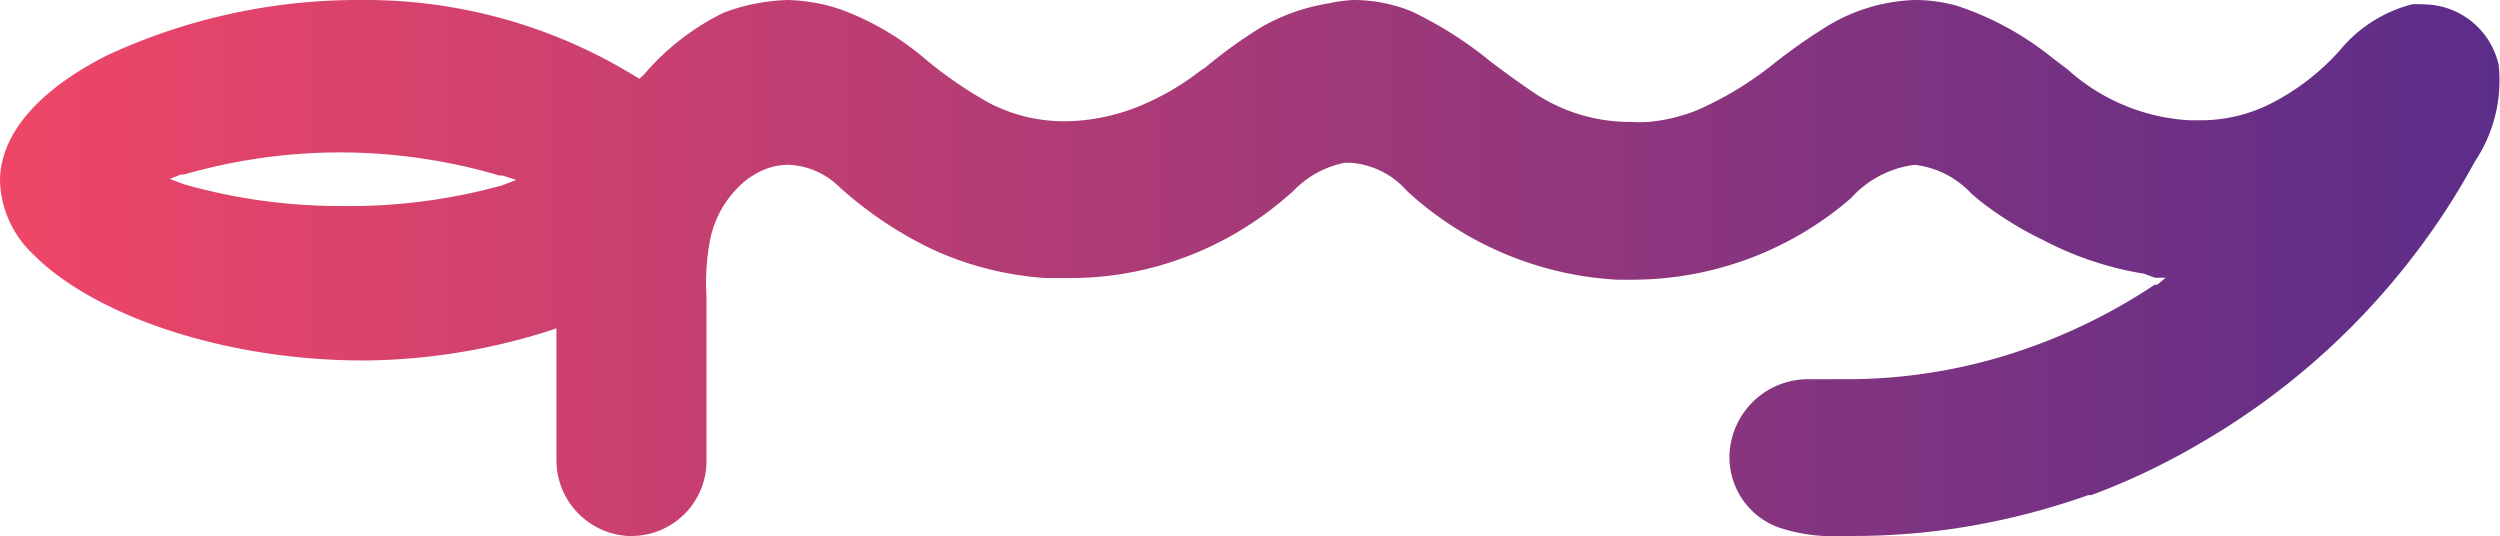 <svg id="Layer_1" data-name="Layer 1" xmlns="http://www.w3.org/2000/svg" xmlns:xlink="http://www.w3.org/1999/xlink" viewBox="0 0 74.63 16"><defs><style>.cls-1{fill:url(#linear-gradient);}</style><linearGradient id="linear-gradient" y1="8" x2="74.63" y2="8" gradientUnits="userSpaceOnUse"><stop offset="0" stop-color="#ef4667"/><stop offset="1" stop-color="#5b2d89"/></linearGradient></defs><path class="cls-1" d="M18.85,16h-.11a2.27,2.27,0,0,1-2.13-2.3V9.8l-.17.06a18.65,18.65,0,0,1-5.45.9h-.16c-4.08,0-8-1.32-9.83-3.16A3.13,3.13,0,0,1,0,5.41C0,4,1.15,2.7,3.16,1.67A17.82,17.82,0,0,1,10.83,0H11a15.38,15.38,0,0,1,8,2.3l.09.05.13-.12A7.41,7.41,0,0,1,21.6.38a5.8,5.8,0,0,1,.63-.2A6,6,0,0,1,23.5,0,5.33,5.33,0,0,1,25.15.3a8.33,8.33,0,0,1,2.41,1.41l0,0a12.13,12.13,0,0,0,2,1.38,4.87,4.87,0,0,0,2.22.53,6,6,0,0,0,2.3-.48A7.84,7.84,0,0,0,35.85,2.1L36,2A14.11,14.11,0,0,1,37.67.8a5.91,5.91,0,0,1,2-.7A4.37,4.37,0,0,1,40.39,0a4.62,4.62,0,0,1,1.75.34A11.57,11.57,0,0,1,44.5,1.84c.44.33.9.67,1.4,1a5.15,5.15,0,0,0,2.8.8,4.26,4.26,0,0,0,.5,0,5.1,5.1,0,0,0,1.46-.35,10.16,10.16,0,0,0,2.39-1.47c.42-.32.86-.64,1.31-.92A5.36,5.36,0,0,1,57.16,0a4.71,4.71,0,0,1,1.25.17,9,9,0,0,1,2.86,1.56l.45.34a5.92,5.92,0,0,0,3.64,1.52h.47a4.71,4.71,0,0,0,1.82-.43,7,7,0,0,0,2.21-1.67A4.12,4.12,0,0,1,72,.13a2,2,0,0,1,.34,0,2.31,2.31,0,0,1,2.25,1.81,4.34,4.34,0,0,1-.71,2.88,20.84,20.84,0,0,1-1.72,2.67,21.71,21.71,0,0,1-6.51,5.76,20.43,20.43,0,0,1-3.22,1.53l-.09,0a21.58,21.58,0,0,1-3.45.91,20.7,20.7,0,0,1-3.61.31H55a5.15,5.15,0,0,1-1.89-.25,2.23,2.23,0,0,1-1.48-2.21,2.35,2.35,0,0,1,2.4-2.22h.14c.33,0,.64,0,1,0a16.15,16.15,0,0,0,4.57-.67,17,17,0,0,0,4.58-2.15l0,0,.08,0,.25-.21-.32,0L64,8.17a9.83,9.83,0,0,1-3-1A10.37,10.37,0,0,1,59.11,6l-.27-.23a2.73,2.73,0,0,0-1.69-.85,3.09,3.09,0,0,0-1.9,1l-.2.17a10,10,0,0,1-6.4,2.26h-.36A10.07,10.07,0,0,1,42,5.7a2.48,2.48,0,0,0-1.66-.84h-.2a2.89,2.89,0,0,0-1.55.86l-.21.18A9.93,9.93,0,0,1,35,7.81a9.64,9.64,0,0,1-3.05.49c-.24,0-.49,0-.73,0a9.6,9.6,0,0,1-3.35-.84A11.53,11.53,0,0,1,25,5.53a2.26,2.26,0,0,0-1.47-.61,1.88,1.88,0,0,0-.57.09,2.33,2.33,0,0,0-.75.42,3.08,3.08,0,0,0-1,1.67,6.67,6.67,0,0,0-.12,1.73c0,.16,0,.32,0,.48v4.5A2.24,2.24,0,0,1,18.85,16ZM10.22,4.55a16.89,16.89,0,0,0-4.73.66l-.09,0-.33.13.42.16a17,17,0,0,0,4.73.65A17,17,0,0,0,15,5.53l.41-.16L15,5.24l-.09,0A16.89,16.89,0,0,0,10.22,4.55Z"/></svg>